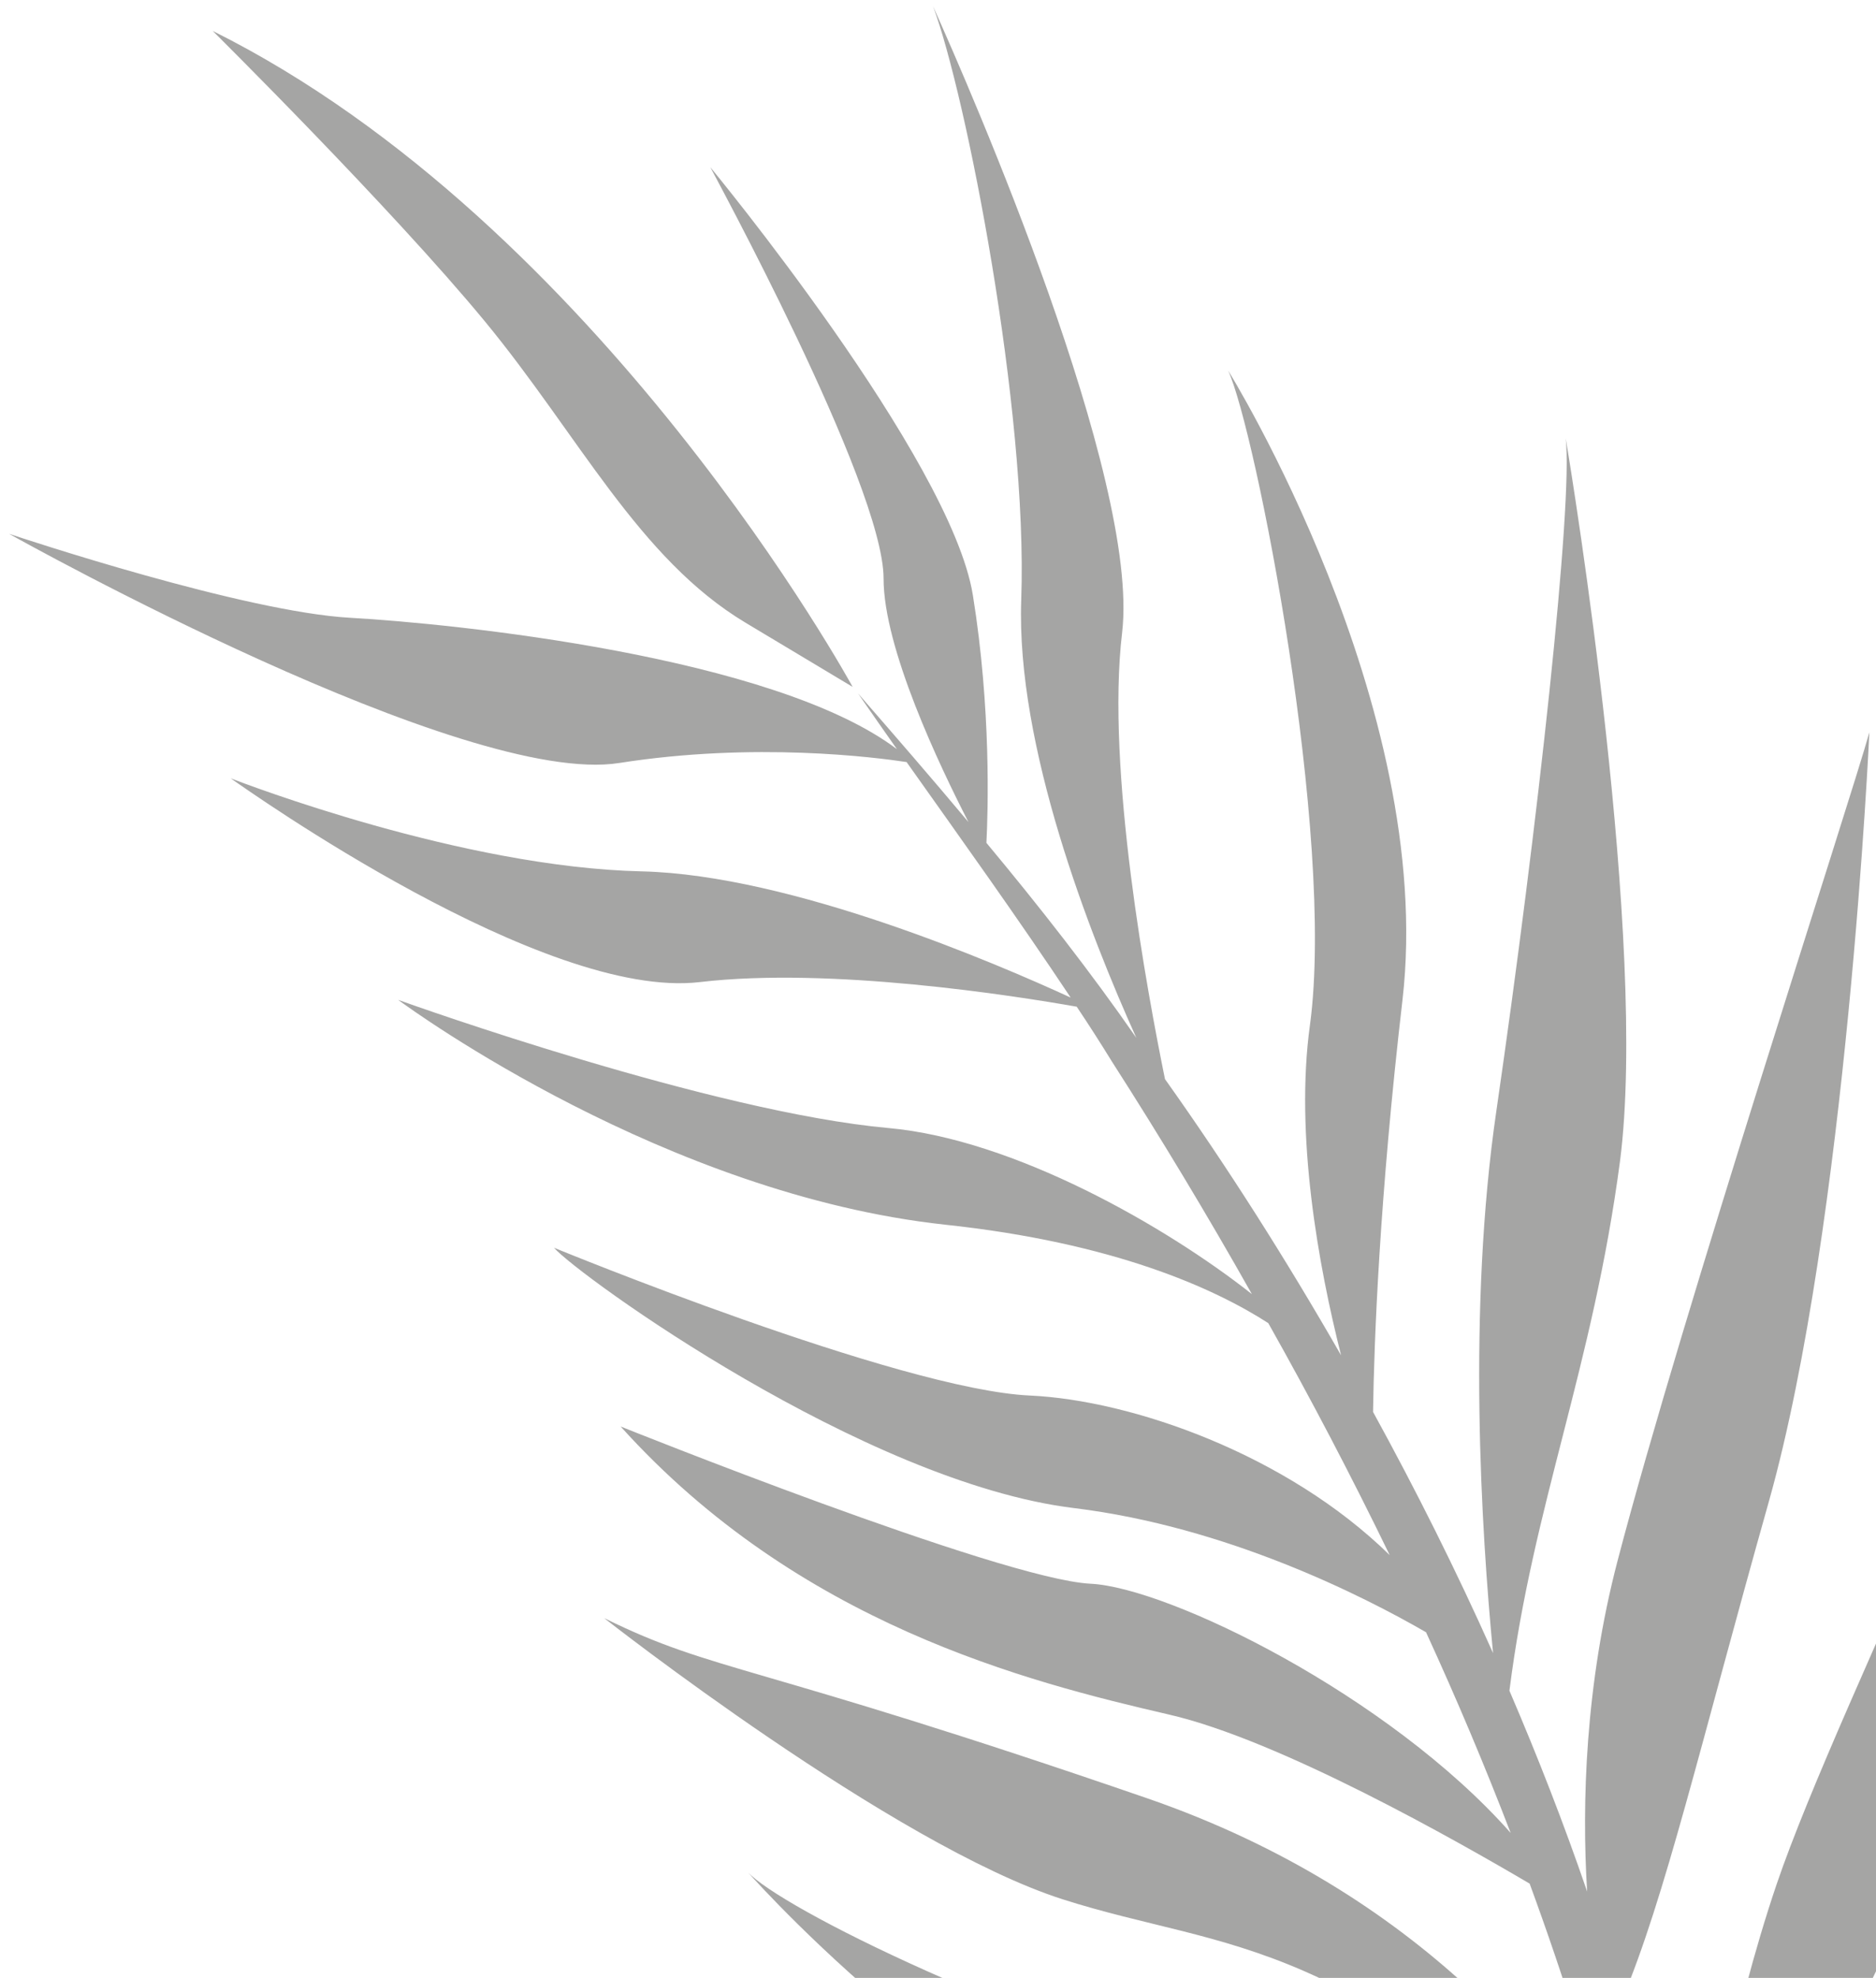 <?xml version="1.0" encoding="UTF-8"?> <svg xmlns="http://www.w3.org/2000/svg" width="92" height="97" viewBox="0 0 92 97" fill="none"><path d="M36.563 30.54C31.312 27.393 28.371 21.33 23.772 15.753C19.169 10.173 10.43 1.516 10.43 1.516C29.448 10.995 41.814 33.687 41.814 33.687L36.563 30.54ZM80.073 109.038C80.728 111.912 81.299 114.82 81.761 117.732C79.678 113.93 74.276 106.233 63.699 103.233C49.544 99.241 38.292 93.554 36.666 91.807C37.464 92.69 49.099 105.653 62.606 109.065C73.607 111.839 79.796 116.951 81.949 119.006C82.986 126.225 83.35 133.528 82.815 140.869C83.575 136.59 83.937 132.258 83.985 127.902C87.367 124.457 106.479 103.313 105.92 68.801C105.92 68.801 101.263 86.975 94.704 100.152C88.751 112.076 85.749 119.785 83.978 126.403C83.957 122.189 83.598 117.96 82.986 113.754C88.759 105.978 87.645 104.894 94.287 92.127C100.588 79.993 101.999 57.828 102.225 53.779C101.51 61.355 90.243 83.234 87.125 92.413C84.927 98.889 83.395 107.062 82.656 111.567C81.893 107.051 80.836 102.56 79.521 98.138C81.676 93.017 83.34 85.717 86.754 73.61C90.574 60.005 91.675 35.912 91.675 35.912C90.765 39.205 82.509 64.377 79.327 76.541C77.744 82.597 77.565 88.442 77.834 92.766C76.694 89.436 75.407 86.14 74.023 82.916C75.172 73.806 78.107 67.102 79.448 56.93C80.819 46.286 77.14 23.605 76.784 21.504C77.144 24.688 75.421 40.451 73.384 54.471C71.96 64.181 72.644 75.098 73.22 81.07C71.412 77.016 69.446 73.092 67.335 69.243C67.387 65.767 67.644 58.797 68.78 49.027C70.44 34.611 60.229 18.172 60.229 18.172C61.57 21.071 65.49 40.99 64.243 50.252C63.493 55.657 64.653 62.062 65.768 66.469C63.061 61.747 60.169 57.192 57.131 52.921C56.278 48.734 54.225 37.761 55.03 31.017C55.913 23.465 47.589 4.385 45.76 0.315C47.362 4.584 50.413 20.084 50.082 29.409C49.82 36.586 53.443 45.836 55.726 50.898C53.511 47.699 50.974 44.456 48.374 41.335C48.455 39.774 48.61 34.762 47.709 29.181C46.618 22.464 34.836 8.203 34.836 8.203C34.817 8.196 43.318 23.757 43.331 28.361C43.322 31.781 46.08 37.565 47.494 40.317C45.684 38.153 43.833 36.022 42.079 34.007C42.7 34.899 43.34 35.83 43.986 36.741C37.956 32.181 22.268 30.583 17.17 30.297C11.985 30.008 1.124 26.408 0.447 26.18C1.171 26.59 22.796 38.62 30.371 37.418C37.011 36.374 42.947 37.143 44.459 37.373C47.141 41.157 49.944 45.068 52.506 48.923C48.885 47.257 38.803 42.908 31.476 42.734C22.651 42.535 11.962 38.417 11.314 38.171C12.222 38.805 26.685 49.066 34.322 48.163C40.738 47.41 49.751 48.832 52.803 49.371C53.412 50.278 53.978 51.168 54.542 52.081C56.903 55.764 59.196 59.567 61.392 63.465C57.149 60.118 49.714 55.875 43.572 55.321C34.941 54.542 20.236 49.291 19.525 49.035C20.291 49.601 32.677 58.572 46.331 60.059C54.608 60.94 59.543 63.178 62.197 64.888C64.286 68.598 66.271 72.391 68.152 76.266C63.093 71.309 55.501 68.674 50.525 68.441C44.11 68.157 27.168 61.192 27.168 61.192C28.338 62.531 42.372 72.705 52.675 73.96C60.125 74.871 66.798 78.236 69.934 80.049C71.427 83.3 72.801 86.557 74.084 89.891C68.116 83.139 57.292 77.846 53.475 77.669C49.078 77.444 30.436 69.958 30.436 69.958C39.157 79.64 50.376 82.477 57.331 84.086C62.765 85.337 71.472 90.291 75.014 92.376C76.741 97.074 78.231 101.858 79.454 106.704C76.564 101.736 69.778 92.861 56.264 88.193C36.848 81.501 35.061 82.041 29.626 79.353C29.626 79.353 43.798 90.486 52.12 93.147C60.249 95.749 66.146 94.596 80.079 109.036L80.073 109.038Z" fill="#A5A5A4"></path></svg> 